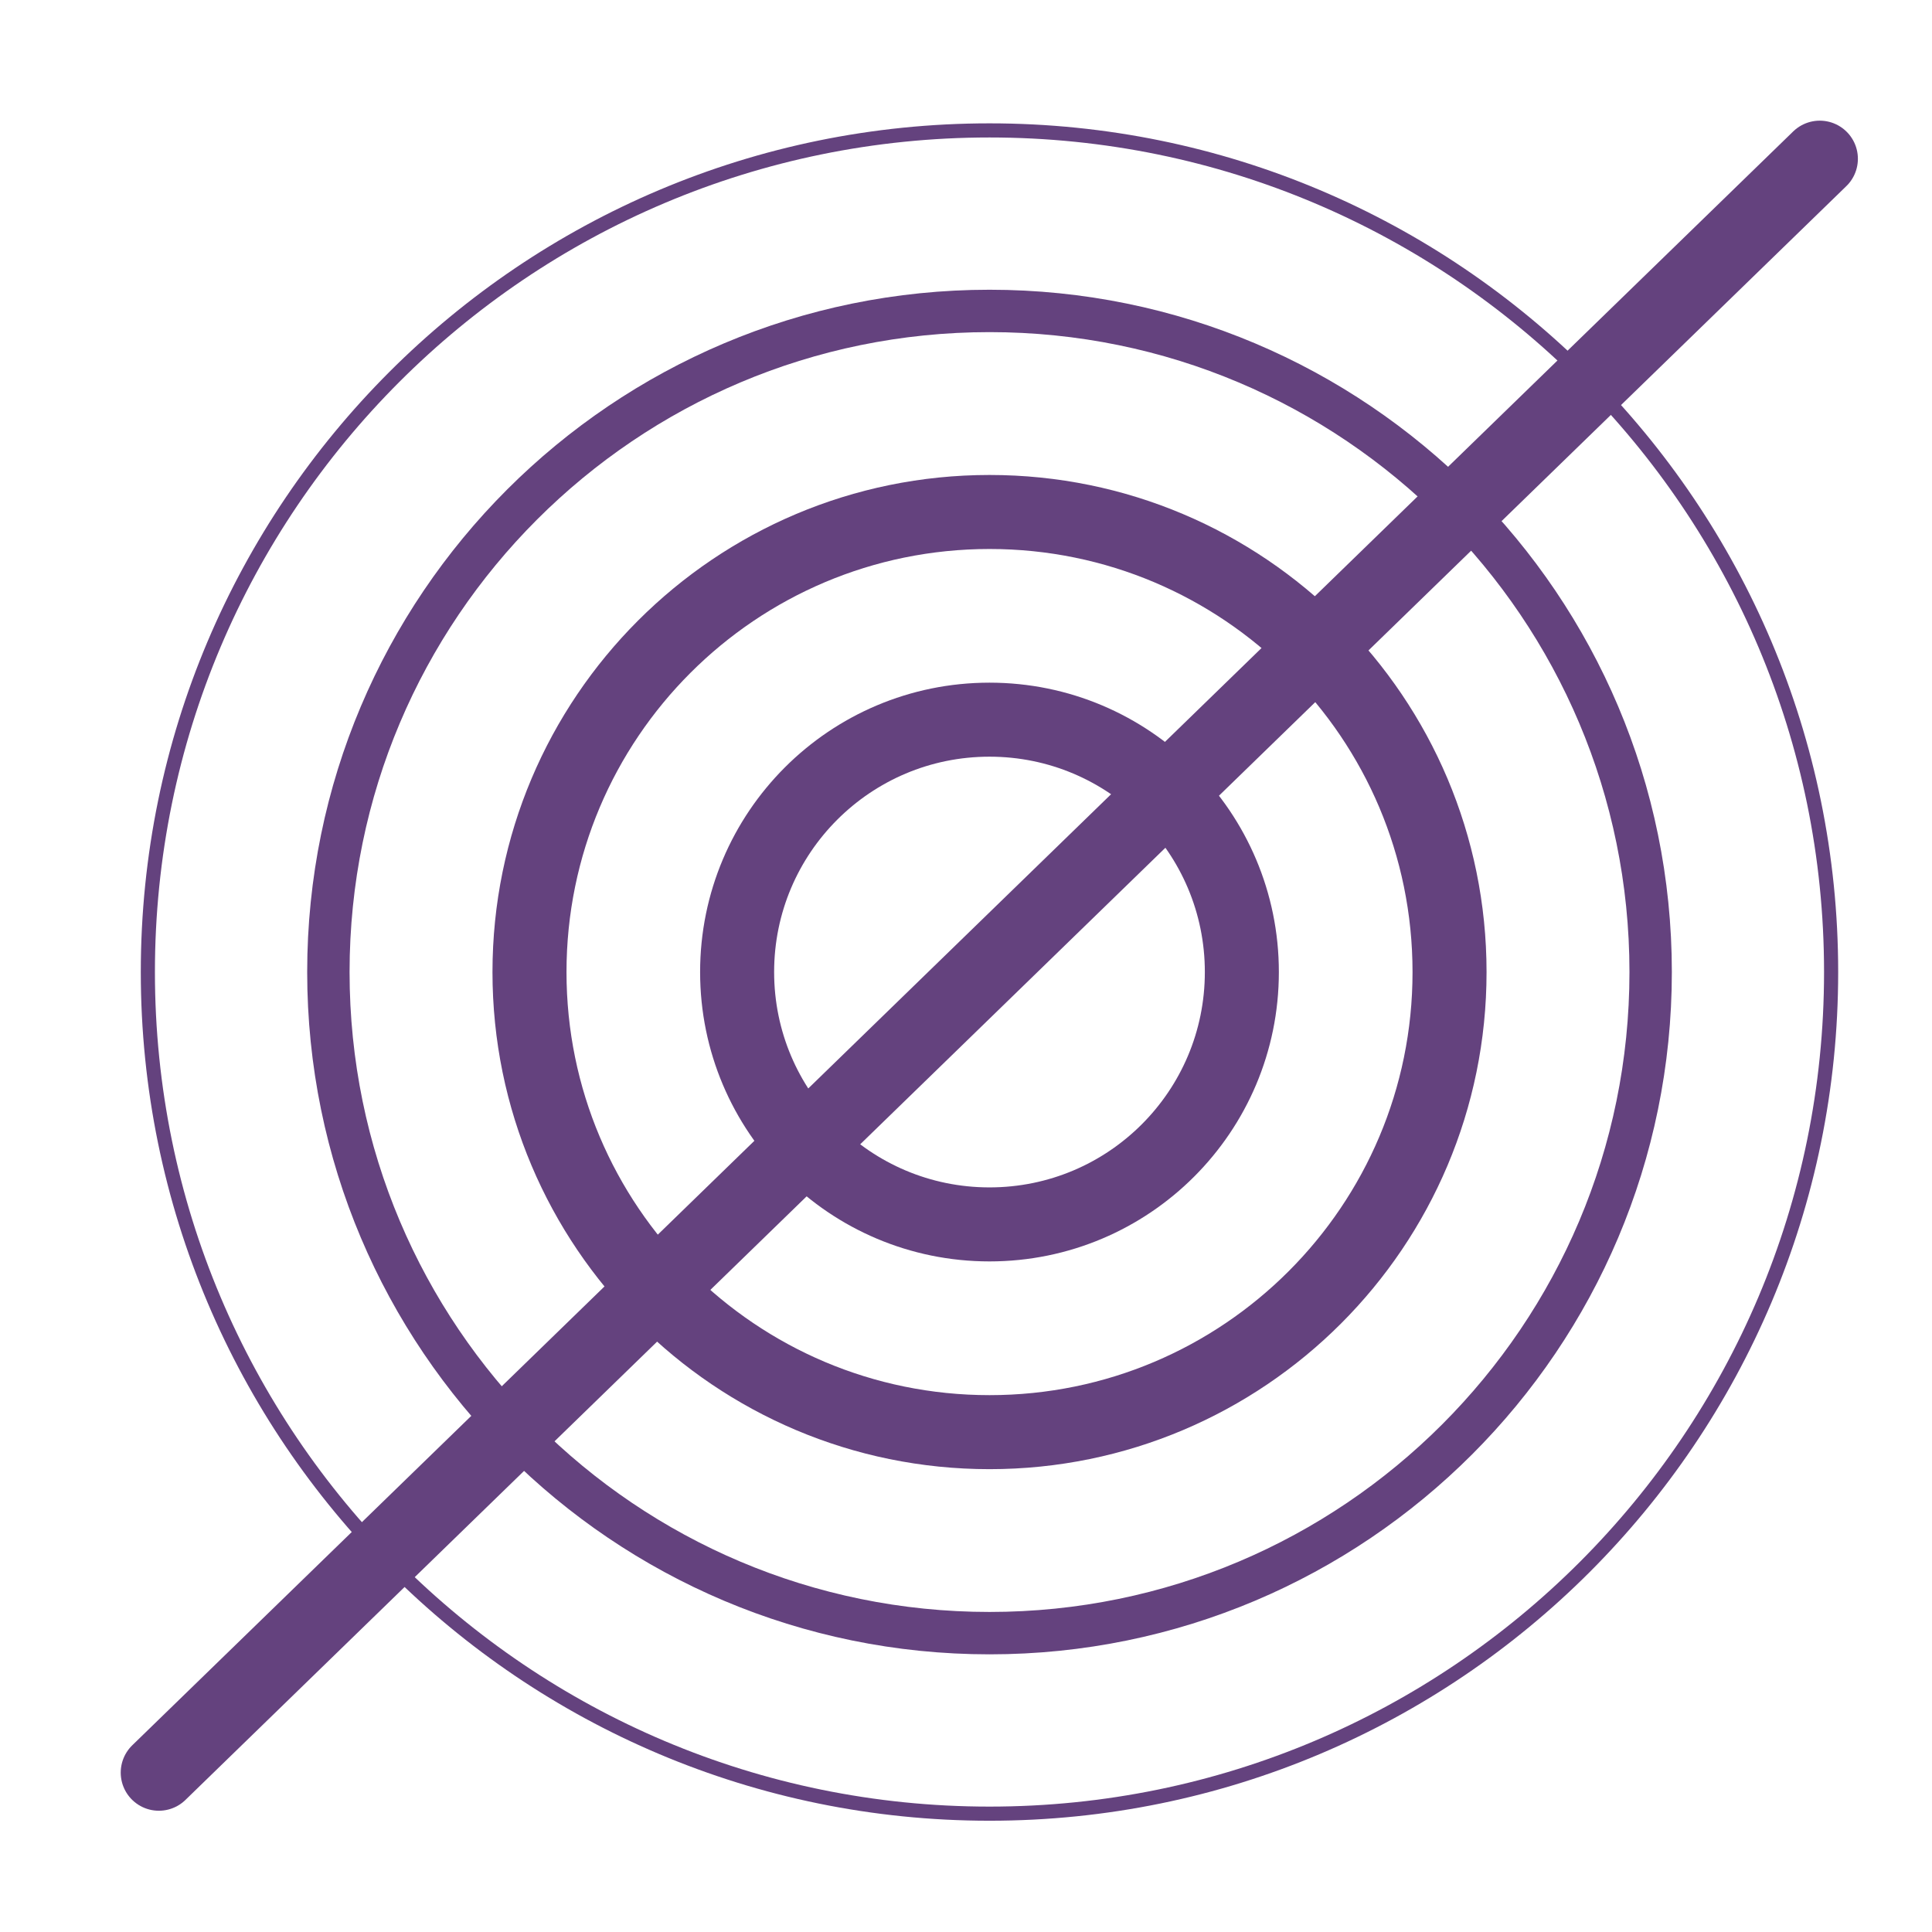 <svg width="32" height="32" viewBox="0 0 32 32" fill="none" xmlns="http://www.w3.org/2000/svg">
<g clip-path="url(#clip0_5866_4153)">
<path d="M16.389 30.04C24.088 30.04 30.329 23.799 30.329 16.1C30.329 8.401 24.088 2.16 16.389 2.16C8.69 2.16 2.449 8.401 2.449 16.1C2.449 23.799 8.69 30.04 16.389 30.04Z" stroke="#64427E" stroke-width="0.234" stroke-miterlimit="10" stroke-linecap="round" stroke-linejoin="round"></path>
<path d="M16.39 23.721C20.598 23.721 24.009 20.309 24.009 16.101C24.009 11.892 20.598 8.48 16.39 8.48C12.181 8.48 8.77 11.892 8.77 16.101C8.77 20.309 12.181 23.721 16.39 23.721Z" stroke="#64427E" stroke-width="1.226" stroke-miterlimit="10" stroke-linecap="round" stroke-linejoin="round"></path>
<path d="M16.389 20.28C18.698 20.28 20.569 18.409 20.569 16.1C20.569 13.791 18.698 11.92 16.389 11.92C14.08 11.92 12.209 13.791 12.209 16.1C12.209 18.409 14.08 20.28 16.389 20.28Z" stroke="#64427E" stroke-width="1.226" stroke-miterlimit="10" stroke-linecap="round" stroke-linejoin="round"></path>
<path d="M16.39 27.05C22.437 27.05 27.34 22.148 27.34 16.1C27.34 10.053 22.437 5.15 16.39 5.15C10.342 5.15 5.439 10.053 5.439 16.1C5.439 22.148 10.342 27.05 16.39 27.05Z" stroke="#64427E" stroke-width="0.702" stroke-miterlimit="10" stroke-linecap="round" stroke-linejoin="round"></path>
<path d="M30.141 2.63L2.631 29.36" stroke="#64427E" stroke-width="1.263" stroke-miterlimit="10" stroke-linecap="round" stroke-linejoin="round"></path>
</g>
<defs>
<clipPath id="clip0_5866_4153">
<rect width="28.78" height="28.16" fill="white" transform="translate(2 2)"></rect>
</clipPath>
</defs>
</svg>
